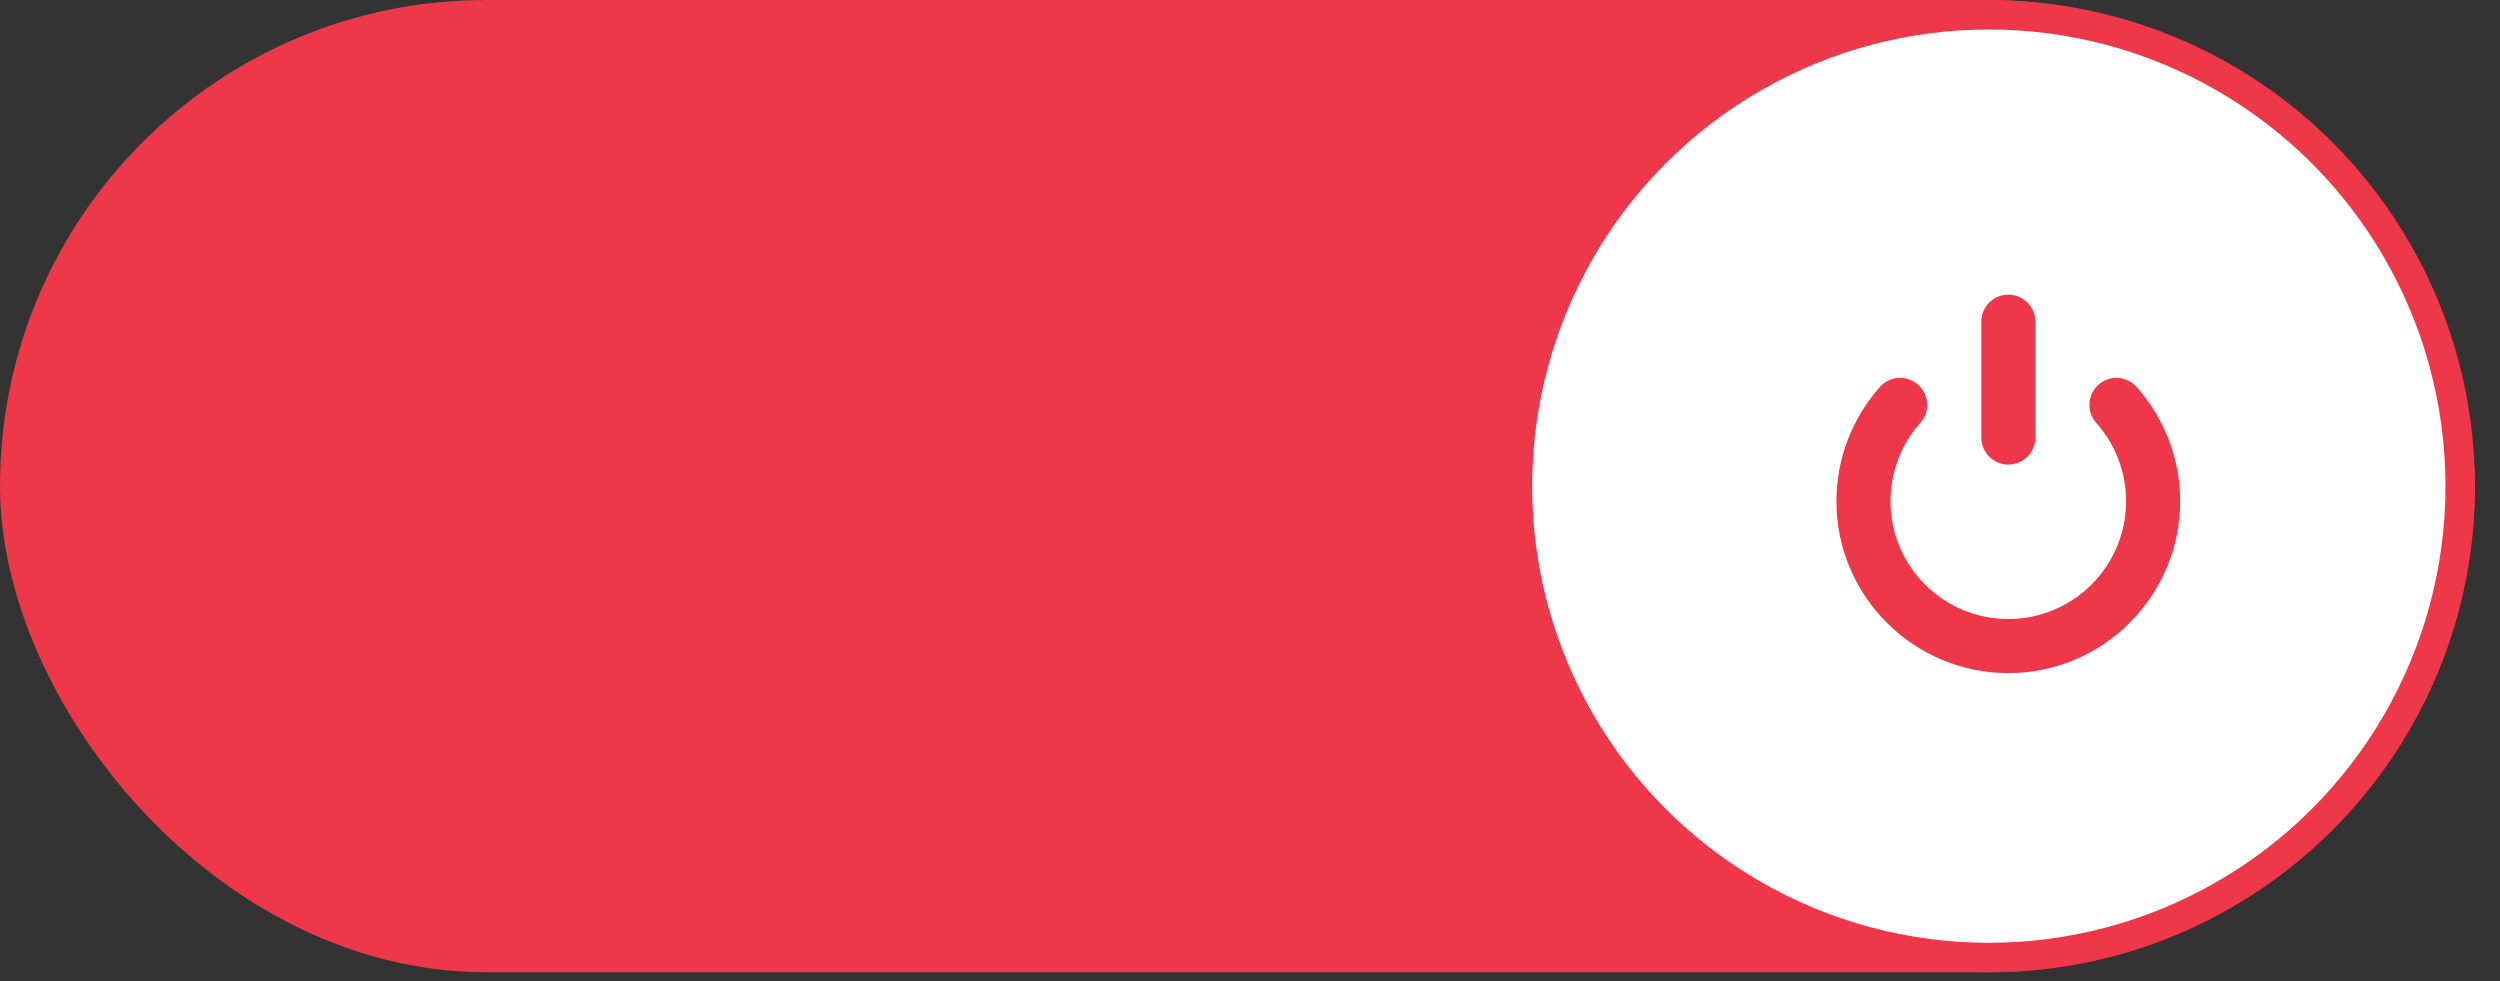 <?xml version="1.0" encoding="UTF-8"?> <svg xmlns="http://www.w3.org/2000/svg" width="79" height="31" viewBox="0 0 79 31" fill="none"><rect x="0" y="0" width="79" height="31" fill="#333333" stroke="none"/><rect width="78.204" height="30.723" rx="15.362" fill="#EE3749"></rect><circle cx="62.846" cy="15.362" r="14.896" fill="white" stroke="#EE3749" stroke-width="0.931"></circle><path d="M67.517 12.226C67.203 11.874 66.663 11.843 66.311 12.157C65.959 12.471 65.928 13.011 66.242 13.363C66.85 14.045 67.184 14.925 67.184 15.839C67.184 17.892 65.515 19.561 63.462 19.561C61.41 19.561 59.74 17.892 59.74 15.839C59.74 14.925 60.075 14.045 60.683 13.363C60.997 13.011 60.966 12.471 60.613 12.157C60.261 11.843 59.721 11.874 59.407 12.226C58.52 13.222 58.031 14.505 58.031 15.839C58.031 18.834 60.468 21.27 63.462 21.27C66.457 21.27 68.893 18.834 68.893 15.839C68.893 14.505 68.404 13.222 67.517 12.226Z" fill="#EE3749"></path><path d="M63.464 9.31C62.992 9.31 62.609 9.693 62.609 10.165V13.826C62.609 14.297 62.992 14.68 63.464 14.68C63.935 14.68 64.318 14.297 64.318 13.826V10.165C64.318 9.693 63.935 9.31 63.464 9.31Z" fill="#EE3749"></path></svg> 